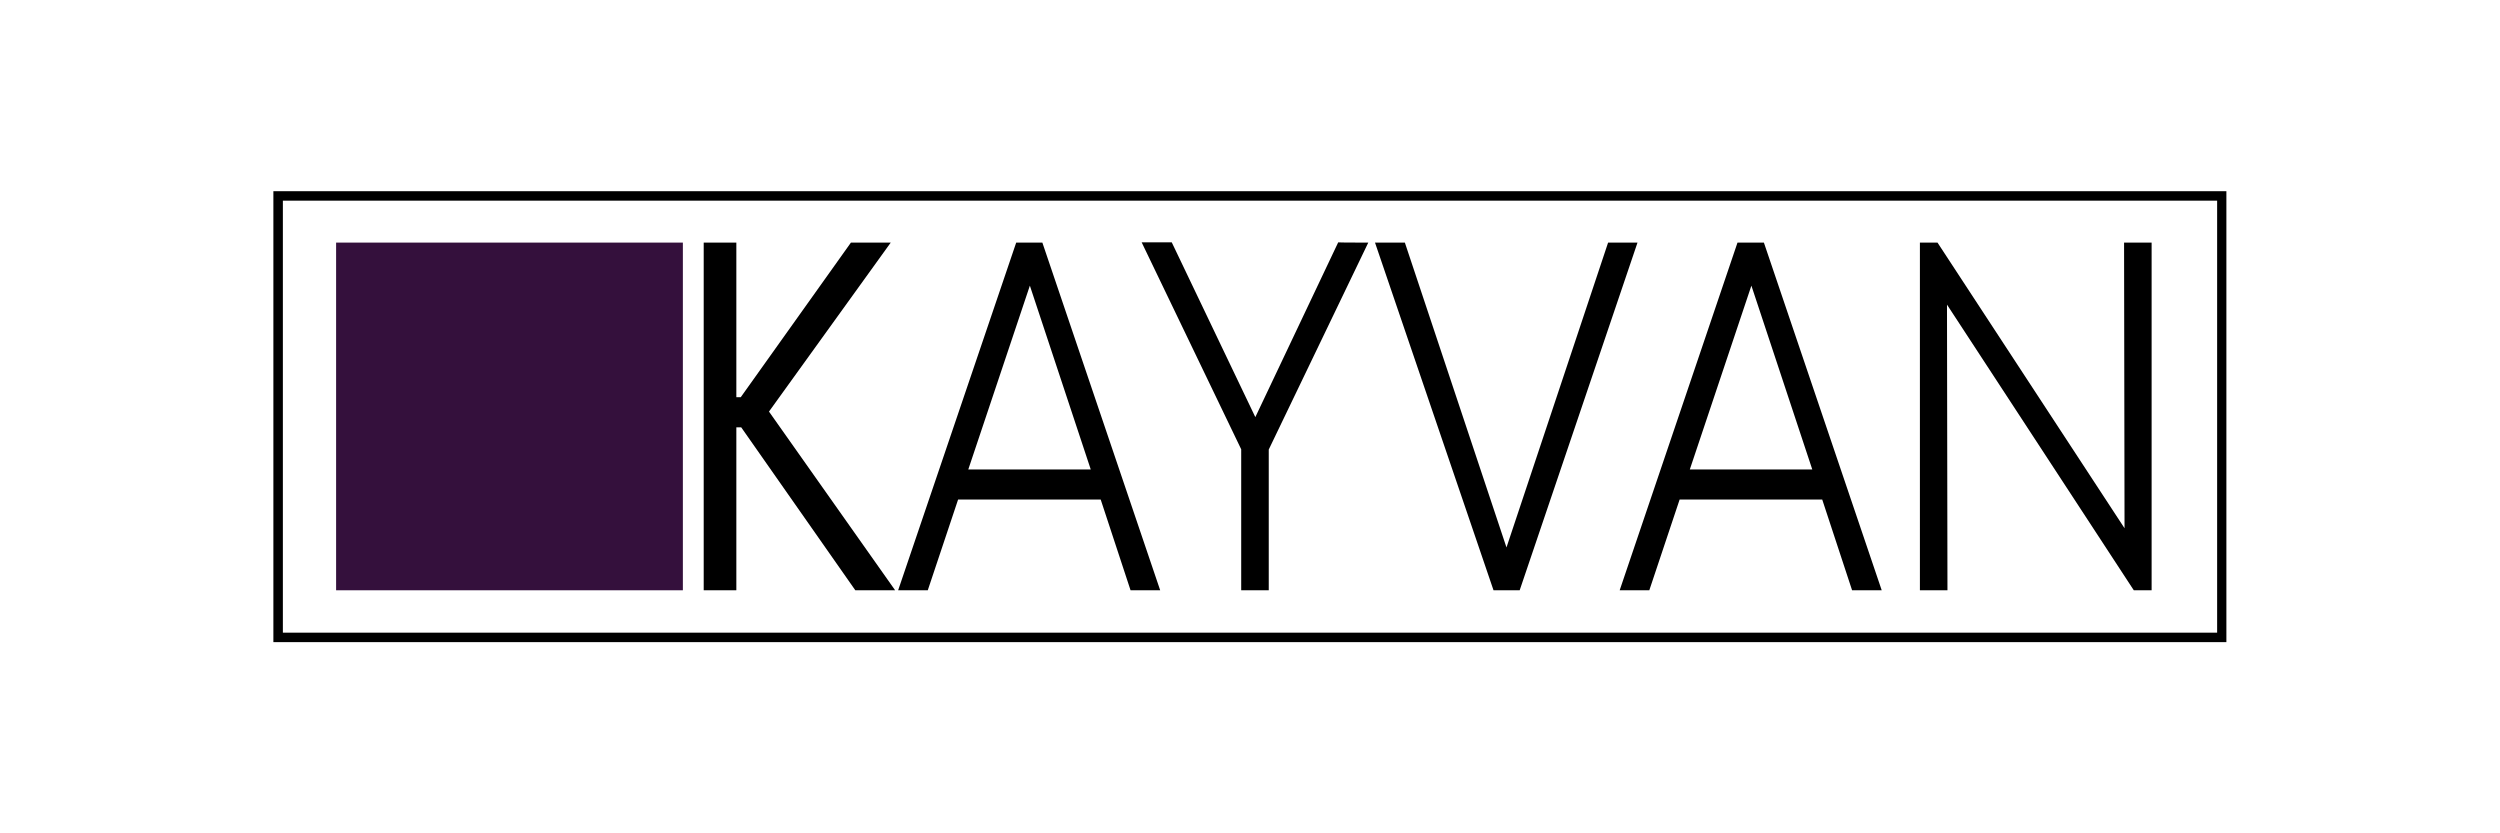 <?xml version="1.0" encoding="utf-8"?>
<!-- Generator: Adobe Illustrator 24.2.3, SVG Export Plug-In . SVG Version: 6.00 Build 0)  -->
<svg version="1.1" id="Layer_1" xmlns="http://www.w3.org/2000/svg" xmlns:xlink="http://www.w3.org/1999/xlink" x="0px" y="0px"
	 viewBox="0 0 1080 360" style="enable-background:new 0 0 1080 360;" xml:space="preserve">
<style type="text/css">
	.st0{display:none;}
	.st1{display:inline;}
	.st2{display:inline;fill:#1B191B;}
	.st3{fill:#34103C;}
</style>
<g id="Layer_1_1_">
</g>
<g id="RE_SALES">
</g>
<g id="MEDIA" class="st0">
	<g class="st1">
		<path d="M294.7,260.1l-10.9-16c-0.5,0-1,0-1.5,0h-11.1v16h-1.1v-36.3h12c7.1,0,11.8,4,11.8,10.1c0,5.2-3.3,9-8.7,9.9l11,16.2h-1.5
			V260.1z M292.6,233.9c0-5.5-4.3-9.2-10.8-9.2h-10.6V243h10.9C288.4,243.1,292.6,239.4,292.6,233.9z"/>
		<path d="M326.8,247.8h-22c0.2,7.2,4.4,11.9,10.5,11.9c4.1,0,7.6-2.2,10-5.4l0.7,0.6c-2.7,3.8-6.4,5.7-10.7,5.7
			c-6.9,0-11.6-5.4-11.6-13.4c0-7.8,4.6-13,11.6-13c6.9,0,11.5,5.2,11.5,12.9V247.8z M304.8,246.9h20.9c0-7.2-4.2-11.9-10.4-11.9
			C309,235,304.9,239.7,304.8,246.9z"/>
		<path d="M360.5,234.6v25.5h-1v-7.6c-1.4,4.8-5.3,8.1-11.7,8.1c-7.4,0-12.3-5.3-12.3-13.2c0-8,4.9-13.3,12.3-13.3
			c6.4,0,10.2,3.4,11.7,8.1v-7.6H360.5z M359.6,247.3c0-7.4-4.6-12.3-11.4-12.3c-6.9,0-11.5,4.9-11.5,12.4c0,7.4,4.6,12.3,11.5,12.3
			C355,259.7,359.6,254.7,359.6,247.3z"/>
		<path d="M373.5,221.8h1V260h-1V221.8z"/>
		<path d="M427,259.1v1h-21v-36.3h20.6v1h-19.4V241h18.4v1h-18.4v17.1H427z"/>
		<path d="M436.8,258.1l0.6-0.7c1.9,1.7,4.6,2.3,7.4,2.3c4.7,0,7.8-2.4,7.8-5.8c0-3.1-2.7-4.9-6.2-5.9l-3.3-1
			c-3.7-1.1-6.4-2.6-6.4-6.3c0-3.9,3.3-6.5,8.1-6.5c3.1,0,5.5,0.6,7.9,2.1l-0.5,0.8c-2.2-1.5-4.7-2-7.3-2c-4.2,0-7.1,2.2-7.1,5.5
			c0,3.1,2.4,4.5,5.6,5.4l3.3,1c3.4,1,7,2.9,7,6.8c0,4.1-3.3,6.8-8.8,6.8C441.4,260.5,438.4,259.7,436.8,258.1z"/>
		<path d="M476.3,258.7v0.9c-1.5,0.7-3.4,1-5.9,1c-3.7,0-6.1-2.5-6.1-6.2v-27.2h1v7.5H476v0.9h-10.7v18.7c0,3.3,2.2,5.5,5.4,5.5
			C472.6,259.7,474.4,259.4,476.3,258.7z"/>
		<path d="M507.5,234.6v25.5h-1v-7.6c-1.4,4.8-5.3,8.1-11.7,8.1c-7.4,0-12.3-5.3-12.3-13.2c0-8,4.9-13.3,12.3-13.3
			c6.4,0,10.2,3.4,11.7,8.1v-7.6H507.5z M506.6,247.3c0-7.4-4.6-12.3-11.4-12.3c-6.9,0-11.5,4.9-11.5,12.4c0,7.4,4.6,12.3,11.5,12.3
			C502,259.7,506.6,254.7,506.6,247.3z"/>
		<path d="M532.1,258.7v0.9c-1.5,0.7-3.4,1-5.9,1c-3.7,0-6.1-2.5-6.1-6.2v-27.2h1v7.5h10.7v0.9h-10.7v18.7c0,3.3,2.2,5.5,5.4,5.5
			C528.5,259.7,530.3,259.4,532.1,258.7z"/>
		<path d="M561.6,247.8h-22c0.2,7.2,4.4,11.9,10.5,11.9c4.1,0,7.6-2.2,10-5.4l0.7,0.6c-2.7,3.8-6.4,5.7-10.7,5.7
			c-6.9,0-11.6-5.4-11.6-13.4c0-7.8,4.6-13,11.6-13c6.9,0,11.5,5.2,11.5,12.9V247.8z M539.6,246.9h20.9c0-7.2-4.2-11.9-10.4-11.9
			C543.8,235,539.7,239.7,539.6,246.9z"/>
		<path d="M627.7,260.1l-1.8-33.9l-16,33.9h-1.1l-16-33.9l-1.8,33.9h-1.1l2-36.7h0.9l16.6,35.3l16.6-35.3h0.9l2,36.7H627.7z"/>
		<path d="M662.9,247.8h-22c0.2,7.2,4.4,11.9,10.5,11.9c4.1,0,7.6-2.2,10-5.4l0.7,0.6c-2.7,3.8-6.4,5.7-10.7,5.7
			c-6.9,0-11.6-5.4-11.6-13.4c0-7.8,4.6-13,11.6-13c6.9,0,11.5,5.2,11.5,12.9V247.8z M640.9,246.9h20.9c0-7.2-4.2-11.9-10.4-11.9
			S641,239.7,640.9,246.9z"/>
		<path d="M696.7,221.8V260h-1v-7.6c-1.4,4.8-5.3,8.1-11.7,8.1c-7.4,0-12.3-5.3-12.3-13.2c0-8,4.9-13.3,12.3-13.3
			c6.4,0,10.2,3.4,11.7,8.1v-20.4L696.7,221.8L696.7,221.8z M695.7,247.3c0-7.4-4.6-12.3-11.4-12.3c-6.9,0-11.5,4.9-11.5,12.4
			c0,7.4,4.6,12.3,11.5,12.3C691.2,259.7,695.7,254.7,695.7,247.3z"/>
		<path d="M709,225.1c0-0.6,0.5-1.1,1.1-1.1s1.1,0.5,1.1,1.1s-0.5,1.1-1.1,1.1S709,225.7,709,225.1z M709.6,234.6h1v25.5h-1V234.6z"
			/>
		<path d="M746.6,234.6v25.5h-1v-7.6c-1.4,4.8-5.3,8.1-11.7,8.1c-7.4,0-12.3-5.3-12.3-13.2c0-8,4.9-13.3,12.3-13.3
			c6.4,0,10.2,3.4,11.7,8.1v-7.6H746.6z M745.6,247.3c0-7.4-4.6-12.3-11.4-12.3c-6.9,0-11.5,4.9-11.5,12.4c0,7.4,4.6,12.3,11.5,12.3
			C741,259.7,745.6,254.7,745.6,247.3z"/>
		<path d="M775.7,256.6l0.6-0.9c2.5,2.7,6.1,3.9,10.2,3.9c6.8,0,11.3-3.3,11.3-8.2c0-5-4.6-7.3-10.9-9.3l-2.8-0.8
			c-4.4-1.3-8.6-3.4-8.6-8.9s4.6-9.1,11.6-9.1c5.1,0,8.3,1.6,10.6,4.2l-0.7,0.8c-2.4-2.6-5.7-4-10-4c-6.1,0-10.2,3.2-10.2,8
			c0,4.9,3.9,6.7,8.2,8l2.9,0.9c4.9,1.5,11.2,3.7,11.2,10.1c0,5.5-5,9.3-12.4,9.3C782.2,260.5,778,259.4,775.7,256.6z"/>
		<path d="M831.4,247.8h-22c0.2,7.2,4.4,11.9,10.5,11.9c4.1,0,7.6-2.2,10-5.4l0.7,0.6c-2.7,3.8-6.4,5.7-10.7,5.7
			c-6.9,0-11.6-5.4-11.6-13.4c0-7.8,4.6-13,11.6-13c6.9,0,11.5,5.2,11.5,12.9V247.8z M809.4,246.9h20.9c0-7.2-4.2-11.9-10.4-11.9
			C813.6,235,809.5,239.7,809.4,246.9z"/>
		<path d="M853.9,234.1l-0.1,0.9c-7,0-10.7,3.6-10.7,9.4v15.7h-1v-25.5h1v5.7C844.5,235.9,848.1,234.1,853.9,234.1z"/>
		<path d="M858.8,234.6h1.1l11.3,24.3l11.3-24.3h1.1l-11.9,25.5h-1.1L858.8,234.6z"/>
		<path d="M892.2,225.1c0-0.6,0.5-1.1,1.1-1.1s1.1,0.5,1.1,1.1s-0.5,1.1-1.1,1.1S892.2,225.7,892.2,225.1z M892.9,234.6h1v25.5h-1
			V234.6z"/>
		<path d="M904.9,247.3c0-7.9,5-13.2,12.6-13.2c3.2,0,5.7,0.8,7.9,2.6l-0.6,0.7c-2.3-1.8-4.5-2.5-7.4-2.5c-6.8,0-11.4,4.9-11.4,12.3
			s4.6,12.3,11.5,12.3c3,0,5.9-1,8-3.1l0.6,0.7c-2.2,2.2-5.3,3.3-8.9,3.3C909.9,260.5,904.9,255.3,904.9,247.3z"/>
		<path d="M956.9,247.8h-22c0.2,7.2,4.4,11.9,10.5,11.9c4.1,0,7.6-2.2,10-5.4l0.7,0.6c-2.7,3.8-6.4,5.7-10.7,5.7
			c-6.9,0-11.6-5.4-11.6-13.4c0-7.8,4.6-13,11.6-13c6.9,0,11.5,5.2,11.5,12.9V247.8z M934.9,246.9h20.9c0-7.2-4.2-11.9-10.4-11.9
			C939.1,235,935,239.7,934.9,246.9z"/>
		<path d="M965.9,258.1l0.6-0.7c1.9,1.7,4.6,2.3,7.4,2.3c4.7,0,7.8-2.4,7.8-5.8c0-3.1-2.7-4.9-6.2-5.9l-3.3-1
			c-3.7-1.1-6.4-2.6-6.4-6.3c0-3.9,3.3-6.5,8.1-6.5c3.1,0,5.5,0.6,7.9,2.1l-0.5,0.8c-2.2-1.5-4.7-2-7.3-2c-4.2,0-7.1,2.2-7.1,5.5
			c0,3.1,2.4,4.5,5.6,5.4l3.3,1c3.4,1,7,2.9,7,6.8c0,4.1-3.3,6.8-8.8,6.8C970.6,260.5,967.6,259.7,965.9,258.1z"/>
	</g>
</g>
<g id="Layer_5" class="st0">
	<path class="st2" d="M418.8,192v75.4h-2.3v-37.2h-51.6v37.2h-2.3V192h2.3v36.2h51.6V192H418.8z"/>
	<path class="st2" d="M486.4,192l-28.7,42.6v32.8h-2.3v-32.8L426.6,192h2.9l27.1,40.3l27-40.3H486.4z"/>
	<path class="st2" d="M489.7,260.1l1.3-1.9c5.2,5.7,12.6,8.1,21.1,8.1c14.1,0,23.4-6.8,23.4-17c0-10.5-9.5-15.3-22.6-19.3l-5.7-1.7
		c-9.2-2.8-17.8-7.1-17.8-18.4c0-11.4,9.6-18.9,24-18.9c10.6,0,17.2,3.4,21.9,8.7l-1.5,1.7c-5-5.5-11.7-8.4-20.7-8.4
		c-12.7,0-21.2,6.7-21.2,16.7c0,10.3,8.1,14,16.9,16.6l6,1.8c10.2,3.2,23.2,7.6,23.2,21c0,11.5-10.3,19.3-25.7,19.3
		C503.3,268.4,494.5,265.9,489.7,260.1z"/>
	<path class="st2" d="M593.3,265.3v2h-43.6V192h42.6v2H552v33.7h38.2v2H552v35.6H593.3z"/>
	<path class="st2" d="M645.4,265.3v2h-39.8V192h2.3v73.3H645.4z"/>
	<path class="st2" d="M692.5,265.3v2h-39.8V192h2.3v73.3H692.5z"/>
</g>
<g id="Layer_4_1_">
	<g>
		<path d="M961.8,277.4H118.1V82.6h843.7V277.4z M122.2,273.3h835.6V86.7H122.2V273.3z"/>
	</g>
</g>
<g id="Layer_6_1_">
	<rect x="145.2" y="104.8" class="st3" width="149.8" height="150.2"/>
</g>
<g>
	<path d="M320.2,184.6h-2.1V255H304V104.8h14.1v66.8h1.9l47.6-66.8h17.2l-52.6,73l54.5,77.2h-17.2L320.2,184.6z"/>
	<path d="M475.5,215.8h-61.6L400.8,255H388L439,104.8h11.3L501.2,255h-12.8L475.5,215.8z M471.2,202.8l-26.3-79.4l-26.6,79.4H471.2z
		"/>
	<path d="M591.1,104.8l-43,89.4V255h-11.9v-60.9l-43-89.4h13l36.1,75.5l35.8-75.5C578,104.8,591.1,104.8,591.1,104.8z"/>
	<path d="M594,104.8h12.9l43.9,131.7l43.9-131.7h12.7L656.5,255h-11.3L594,104.8z"/>
	<path d="M787.2,215.8h-61.6L712.5,255h-12.8l50.9-150.2H762L812.9,255h-12.8L787.2,215.8z M782.9,202.8l-26.3-79.4L730,202.8H782.9
		z"/>
	<path d="M829.3,104.8h7.7l80.8,123.4l-0.2-123.4h11.9V255h-7.7l-80.7-123.4l0.2,123.4h-11.9V104.8H829.3z"/>
</g>
</svg>
